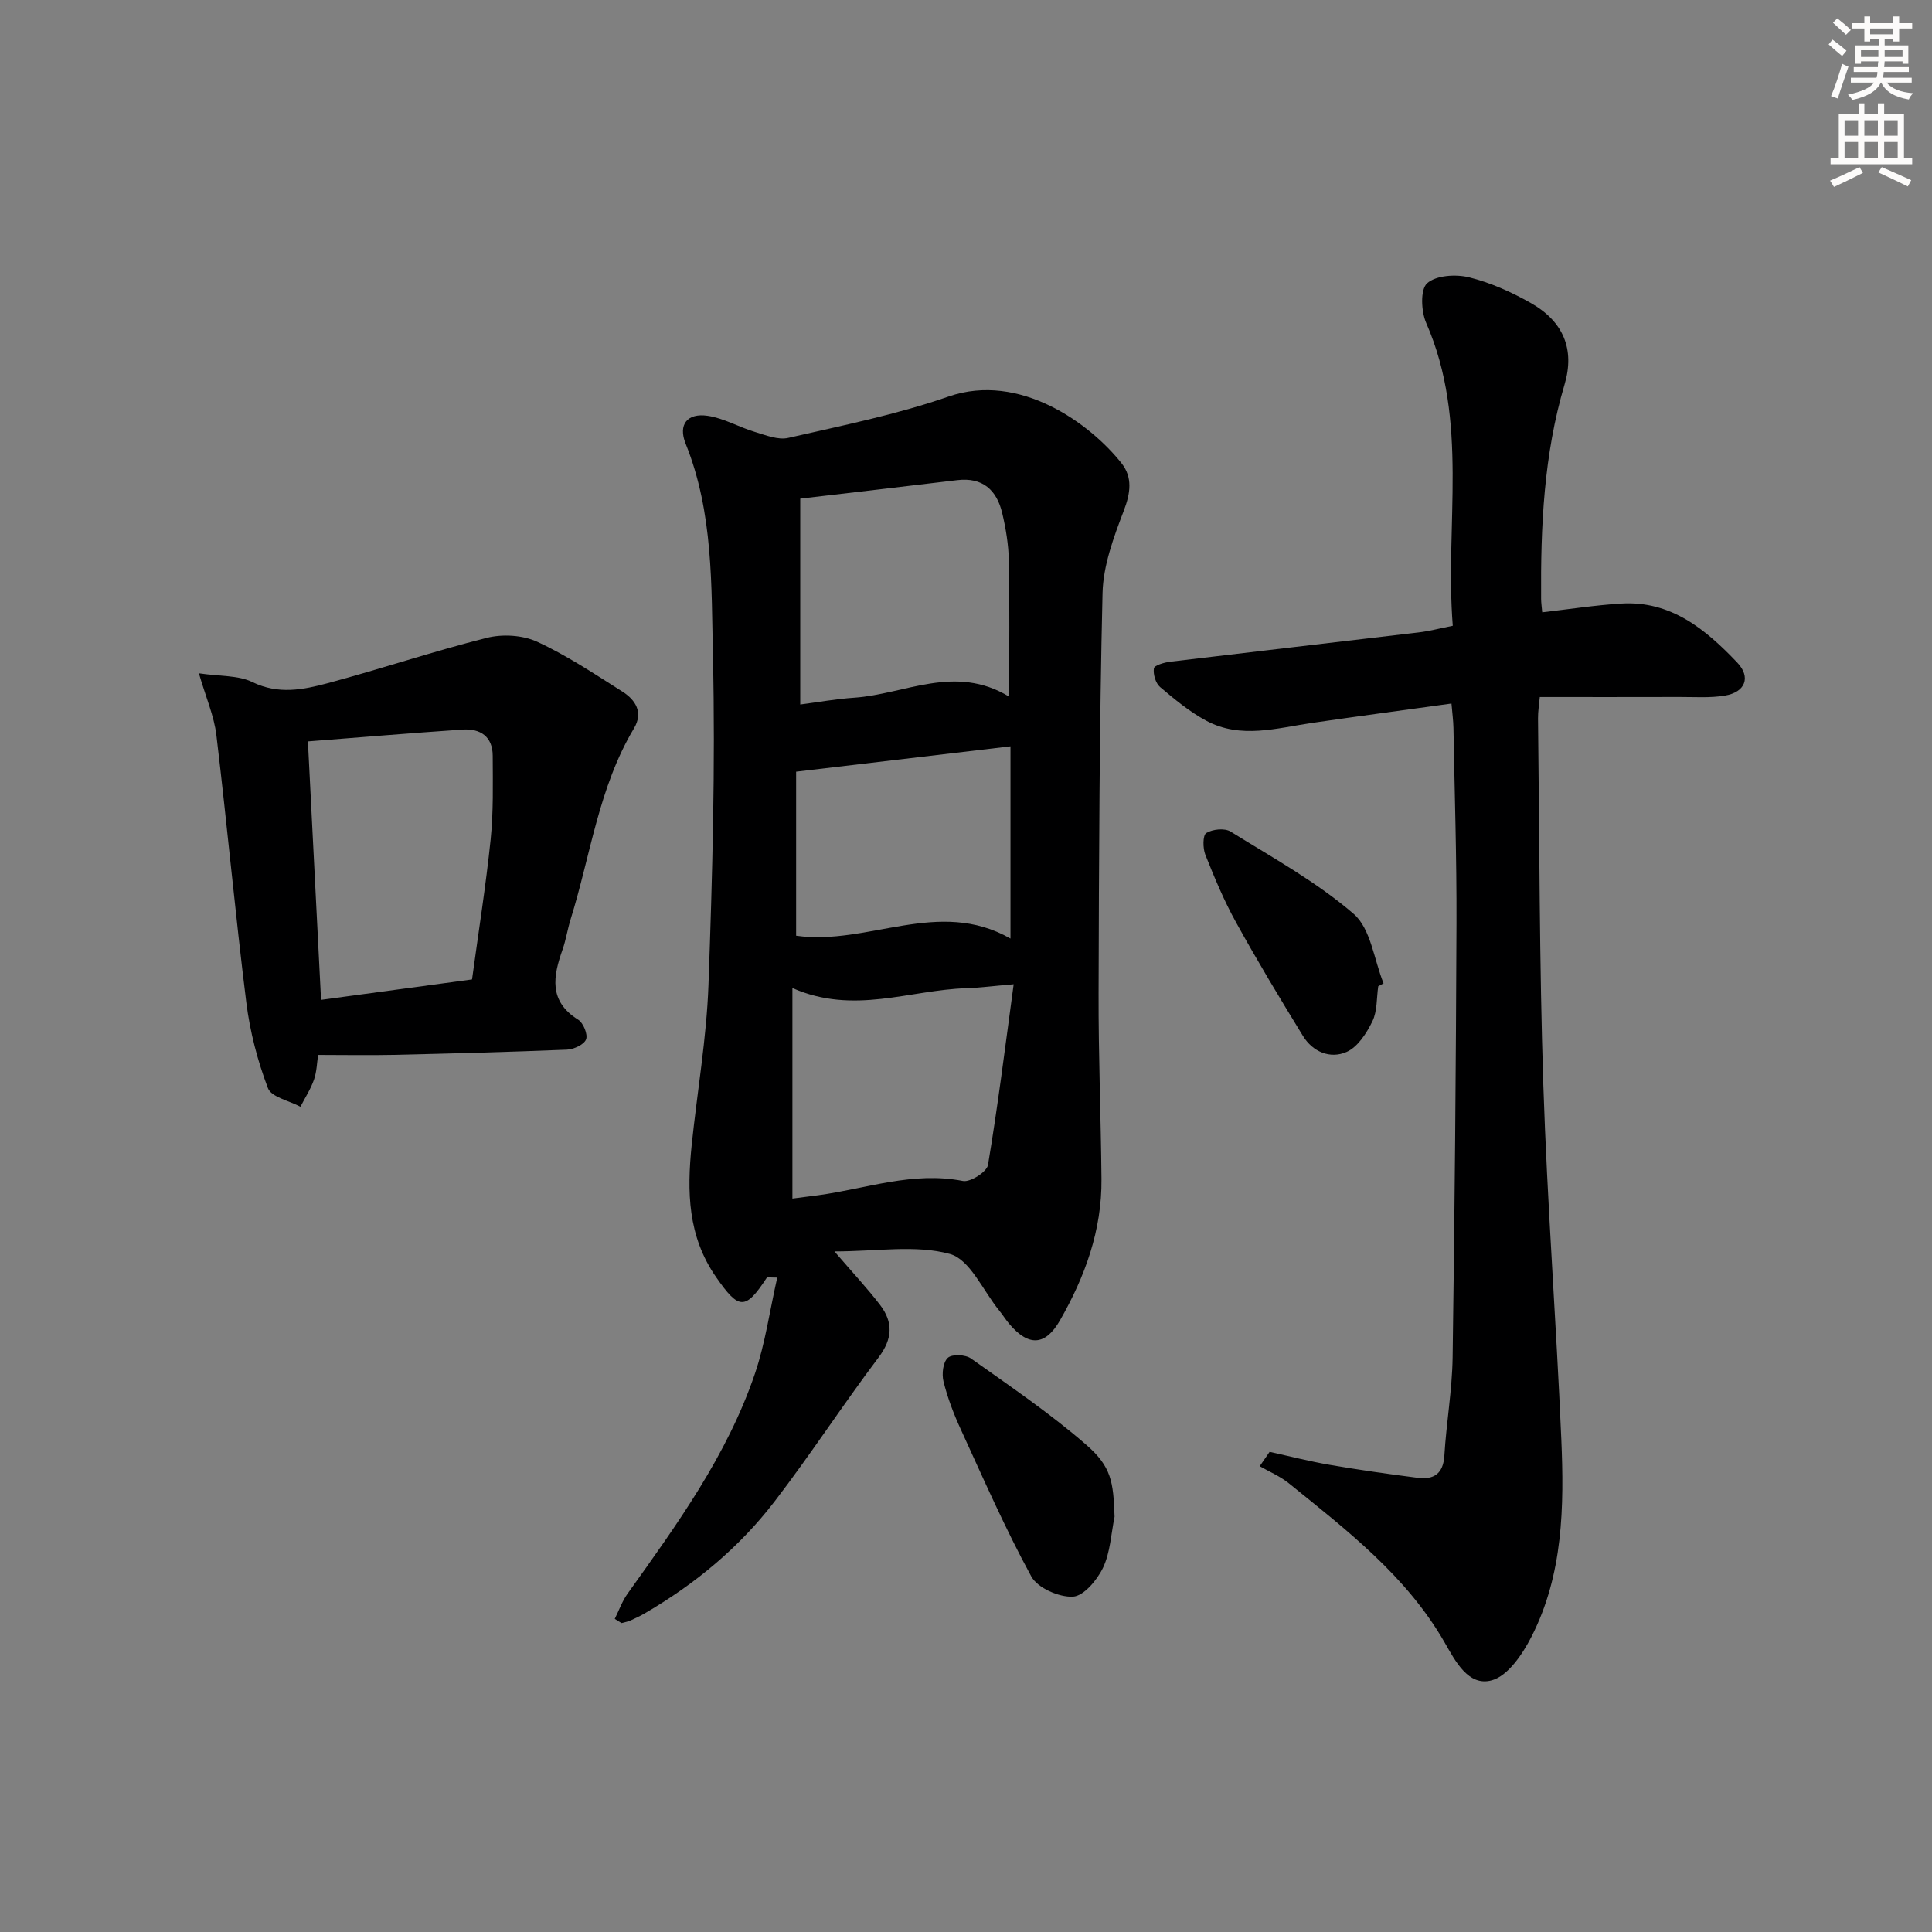 <svg enable-background="new 0 0 400 400" viewBox="0 0 400 400" xmlns="http://www.w3.org/2000/svg"><rect x="0" y="0" width="400" height="400" fill="#808080" stroke="none"/><g fill="#000001"><path d="m127.28 335.17c.87-1.75 1.53-3.65 2.65-5.22 10.26-14.36 20.65-28.68 26.38-45.58 2.14-6.31 3.06-13.04 4.61-19.86-1.58 0-2.07-.12-2.16.02-4.49 6.87-5.81 6.62-10.51-.13-5.88-8.46-6.03-17.72-5.05-27.28 1.14-11.06 3.08-22.09 3.48-33.17.81-22.61 1.44-45.26.93-67.87-.34-14.82.1-29.95-5.66-44.23-1.59-3.95.34-6.38 4.56-5.76 3.34.49 6.46 2.34 9.76 3.33 2.26.68 4.83 1.73 6.94 1.24 11.14-2.55 22.42-4.82 33.18-8.56 14.72-5.1 29.33 5.61 35.81 13.81 2.33 2.95 1.86 6.18.47 9.82-2.09 5.47-4.26 11.32-4.4 17.06-.66 27.62-.74 55.26-.82 82.89-.04 12.81.48 25.61.6 38.42.1 10.6-3.41 20.22-8.6 29.28-3.03 5.28-6.5 5.44-10.5.71-.75-.89-1.37-1.89-2.1-2.79-3.33-4.08-6.03-10.54-10.18-11.68-7.08-1.94-15.07-.53-23.91-.53 3.92 4.57 6.87 7.7 9.46 11.1 2.72 3.57 2.6 6.98-.32 10.85-7.39 9.8-14.09 20.13-21.57 29.87-7.26 9.45-16.36 17-26.68 23.02-1 .59-2.05 1.1-3.11 1.57-.58.26-1.24.37-1.86.54-.47-.29-.93-.58-1.4-.87zm81.65-190.94c0-9.99.12-19.09-.06-28.17-.07-3.29-.61-6.61-1.37-9.82-1.13-4.77-4.04-7.47-9.32-6.83-10.63 1.28-21.27 2.51-32.5 3.83v42.62c3.71-.48 7.44-1.16 11.2-1.41 10.5-.72 20.82-7.03 32.05-.22zm-44.87 103.92c1.49-.19 3.42-.43 5.34-.69 9.94-1.35 19.61-4.99 29.97-2.95 1.52.3 4.94-1.89 5.18-3.31 2.04-12.16 3.55-24.4 5.32-37.42-4.31.37-7.06.73-9.83.82-11.69.35-23.3 5.56-35.98-.04zm.77-88.38v33.96c14.94 2.11 29.46-7.93 44.38.59 0-13.71 0-26.56 0-39.8-14.81 1.75-29.21 3.45-44.38 5.25z"/><path d="m262.86 300.59c4.15.91 8.27 1.97 12.45 2.69 6.03 1.04 12.1 1.9 18.18 2.68 3.31.43 5.32-.78 5.55-4.59.41-6.79 1.61-13.56 1.71-20.34.43-29.98.69-59.95.8-89.93.05-13.48-.39-26.96-.63-40.43-.03-1.47-.23-2.93-.41-5.01-9.79 1.36-19.3 2.62-28.78 4-7.37 1.07-14.84 3.39-21.98-.44-3.45-1.85-6.55-4.42-9.56-6.97-.93-.79-1.47-2.64-1.29-3.87.09-.63 2.16-1.23 3.39-1.38 17.15-2.06 34.31-4.03 51.46-6.07 2.13-.25 4.22-.81 7.03-1.37-1.66-21 3.42-42.33-5.5-62.69-1.05-2.4-1.25-6.91.18-8.21 1.83-1.66 5.93-1.92 8.67-1.25 4.45 1.1 8.82 3.06 12.83 5.34 6.73 3.82 9.12 9.58 6.97 16.84-4.32 14.54-4.97 29.44-4.86 44.43.01.81.13 1.62.23 2.75 5.59-.64 10.95-1.48 16.35-1.81 10.31-.64 17.51 5.37 24.02 12.21 2.9 3.04 1.67 6.13-2.51 6.84-3.08.52-6.3.28-9.46.29-9.49.03-18.97.01-28.9.01-.14 1.56-.39 3-.37 4.44.31 25.31.27 50.63 1.1 75.92.8 24.43 2.67 48.82 3.72 73.24.6 14 .4 28.08-6.18 40.96-1.83 3.59-4.86 8.1-8.21 9.02-4.85 1.34-7.56-4-9.75-7.81-7.92-13.82-20.24-23.25-32.28-32.99-1.79-1.45-4-2.37-6.02-3.53.68-.99 1.37-1.98 2.05-2.97z"/><path d="m65.86 218.41c-.24 1.57-.27 3.44-.85 5.11-.68 1.96-1.85 3.75-2.81 5.62-2.33-1.26-6.03-1.99-6.73-3.86-2.15-5.66-3.72-11.69-4.47-17.71-2.3-18.43-3.99-36.94-6.2-55.38-.48-3.96-2.16-7.77-3.62-12.79 4.42.65 8.16.39 11.08 1.82 5.36 2.61 10.49 1.59 15.57.23 11.03-2.95 21.88-6.61 32.95-9.39 3.25-.82 7.43-.58 10.44.81 6.16 2.84 11.87 6.67 17.63 10.31 2.75 1.74 4.38 4.33 2.4 7.63-7.3 12.21-8.98 26.27-13.11 39.52-.64 2.05-.95 4.22-1.66 6.24-1.96 5.55-2.94 10.7 3.23 14.55 1.07.67 2.04 3.07 1.62 4.09-.44 1.09-2.56 2.05-3.98 2.11-11.97.49-23.94.8-35.92 1.08-4.93.11-9.86.01-15.57.01zm.61-11.4c10.48-1.42 20.76-2.81 31.26-4.23 1.35-9.91 2.86-19.4 3.85-28.95.59-5.74.45-11.56.43-17.35-.01-4-2.57-5.68-6.26-5.43-10.57.72-21.13 1.6-32 2.45.91 17.92 1.8 35.47 2.72 53.51z"/><path d="m230.76 314.02c-.73 3.55-.88 7.38-2.39 10.56-1.21 2.54-4 5.87-6.23 5.99-2.88.15-7.32-1.8-8.62-4.18-5.4-9.9-9.93-20.27-14.64-30.54-1.45-3.16-2.7-6.46-3.54-9.83-.38-1.54-.11-3.99.9-4.9.88-.8 3.64-.68 4.79.14 8.09 5.74 16.35 11.35 23.82 17.83 5.27 4.57 5.66 7.68 5.91 14.93z"/><path d="m285.35 204.2c-.36 2.44-.18 5.14-1.21 7.25-1.2 2.46-3.04 5.33-5.34 6.34-3.39 1.5-7.01 0-9.05-3.33-4.76-7.76-9.46-15.56-13.86-23.53-2.47-4.46-4.45-9.22-6.34-13.97-.53-1.34-.55-4.03.2-4.49 1.29-.8 3.8-1.06 5.03-.3 8.69 5.4 17.8 10.41 25.48 17.04 3.55 3.06 4.21 9.48 6.19 14.38-.37.21-.73.41-1.1.61z"/></g><path d="m378.6 9.2.8-1c.9.7 1.9 1.4 2.9 2.3l-.9 1.1c-1.1-.9-2-1.7-2.8-2.4zm.5 10.7c.9-2.1 1.6-4.3 2.3-6.7.4.2.8.4 1.3.6-.7 2.1-1.5 4.3-2.2 6.6zm.4-15.2.9-.9c1 .8 2 1.6 2.8 2.4l-1 1c-1-.9-1.9-1.8-2.7-2.5zm12.5-1.3h1.2v1.4h2.7v1.1h-2.7v2.7h-1.2v-.5h-1.8v1.3h4.9v3.8h-1.2v-.5h-3.7c0 .4-.1.9-.1 1.2h5.1v1h-5.2c0 .5-.1.9-.2 1.2h6v1h-5.2c1.1 1.3 2.9 2 5.5 2.2-.4.4-.7.8-.9 1.3-2.9-.5-4.8-1.6-5.7-3.5h-.1c-.8 1.7-2.7 2.9-5.9 3.6-.2-.4-.6-.8-.9-1.1 2.8-.6 4.6-1.4 5.4-2.5h-4.8v-1h5.3c.1-.3.2-.7.2-1.2h-4.9v-1h5c0-.4 0-.8.1-1.2h-3.6v.5h-1.2v-3.8h4.9v-1.3h-1.8v.5h-1.2v-2.7h-2.6v-1.1h2.6v-1.4h1.2v1.4h4.7v-1.4zm-6.7 8.4h3.6c0-.4 0-.9 0-1.4h-3.6zm1.9-4.7h4.7v-1.2h-4.7zm6.7 3.3h-3.7v1.4h3.7z" fill="#fcfbfa"/><path d="m384.7 21.4h1.3v2.2h2.8v-2.2h1.3v2.2h4.1v9.1h1.7v1.3h-16.9v-1.3h1.7v-9.1h4.1v-2.2zm.3 13.2.7 1.2c-1.8.9-3.8 1.9-6 2.9-.2-.4-.5-.8-.8-1.3 2.4-1 4.4-2 6.1-2.8zm-3.1-6.5h2.8v-3.2h-2.8zm0 4.6h2.8v-3.3h-2.8zm4.1-4.6h2.8v-3.2h-2.8zm0 4.6h2.8v-3.3h-2.8zm3.6 1.9c2.1.9 4.1 1.8 6.1 2.7l-.7 1.3c-2.2-1.1-4.2-2-6.1-2.9zm3.3-9.7h-2.8v3.2h2.8zm-2.8 7.8h2.8v-3.3h-2.8z" fill="#fcfbfa"/></svg>
